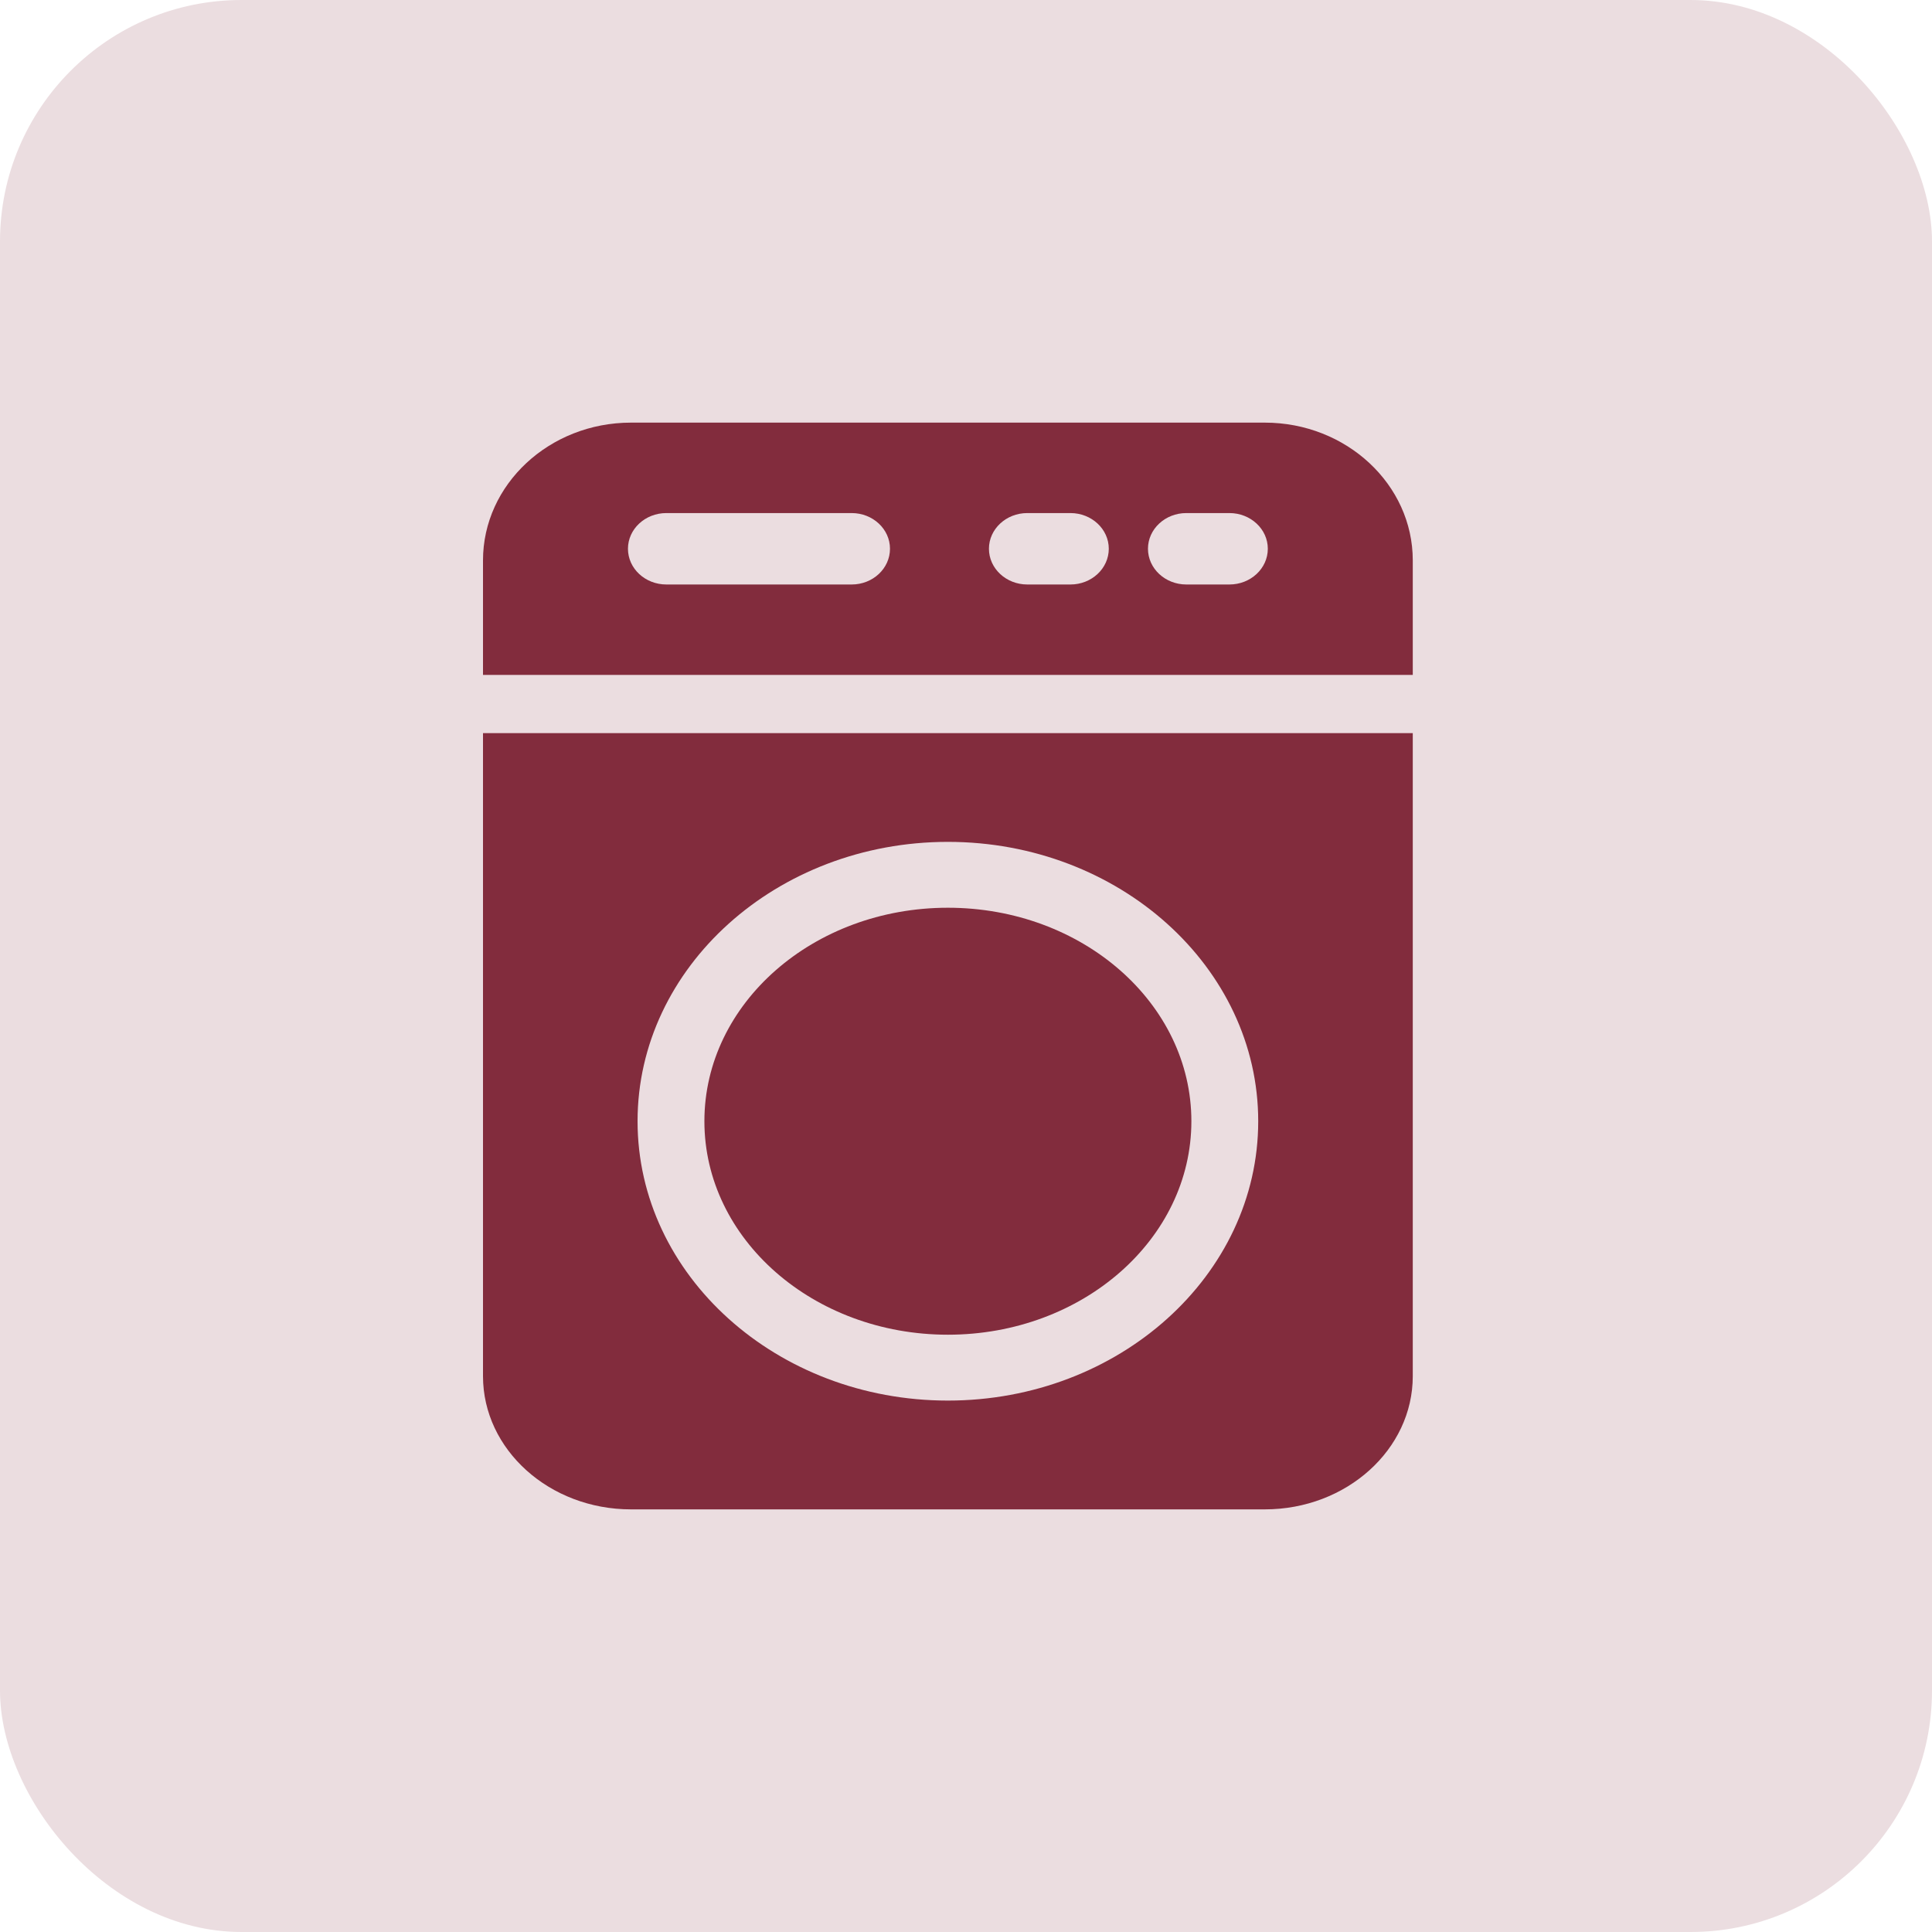 <?xml version="1.0" encoding="UTF-8"?> <svg xmlns="http://www.w3.org/2000/svg" width="32" height="32" viewBox="0 0 32 32" fill="none"><rect width="32" height="32" rx="4" fill="#EBDDE0"></rect><path d="M15.7 22.107C17.928 22.107 19.733 20.524 19.733 18.571C19.733 16.618 17.928 15.035 15.7 15.035C13.473 15.035 11.667 16.618 11.667 18.571C11.667 20.524 13.473 22.107 15.7 22.107Z" fill="#822C3D"></path><path d="M23.4 11.179V9.282C23.4 8.024 22.3 7 20.949 7H10.451C9.1 7 8 8.024 8 9.282V11.179H23.4ZM19.649 8.498H20.363C20.714 8.498 20.999 8.763 20.999 9.089C20.999 9.416 20.714 9.681 20.363 9.681H19.649C19.299 9.681 19.014 9.416 19.014 9.089C19.014 8.763 19.299 8.498 19.649 8.498ZM17.015 8.498H17.73C18.08 8.498 18.365 8.763 18.365 9.089C18.365 9.416 18.08 9.681 17.73 9.681H17.015C16.665 9.681 16.38 9.416 16.38 9.089C16.38 8.763 16.665 8.498 17.015 8.498ZM11.037 8.498H14.106C14.457 8.498 14.741 8.763 14.741 9.089C14.741 9.416 14.457 9.681 14.106 9.681H11.037C10.686 9.681 10.401 9.416 10.401 9.089C10.401 8.763 10.686 8.498 11.037 8.498Z" fill="#822C3D"></path><path d="M8 12.143V22.793C8 24.01 9.1 25 10.451 25H20.949C22.3 25 23.4 24.01 23.4 22.793V12.143H8ZM15.7 23.198C12.866 23.198 10.56 21.123 10.56 18.571C10.56 16.02 12.866 13.944 15.7 13.944C18.534 13.944 20.84 16.02 20.84 18.571C20.84 21.123 18.534 23.198 15.7 23.198Z" fill="#822C3D"></path></svg> 